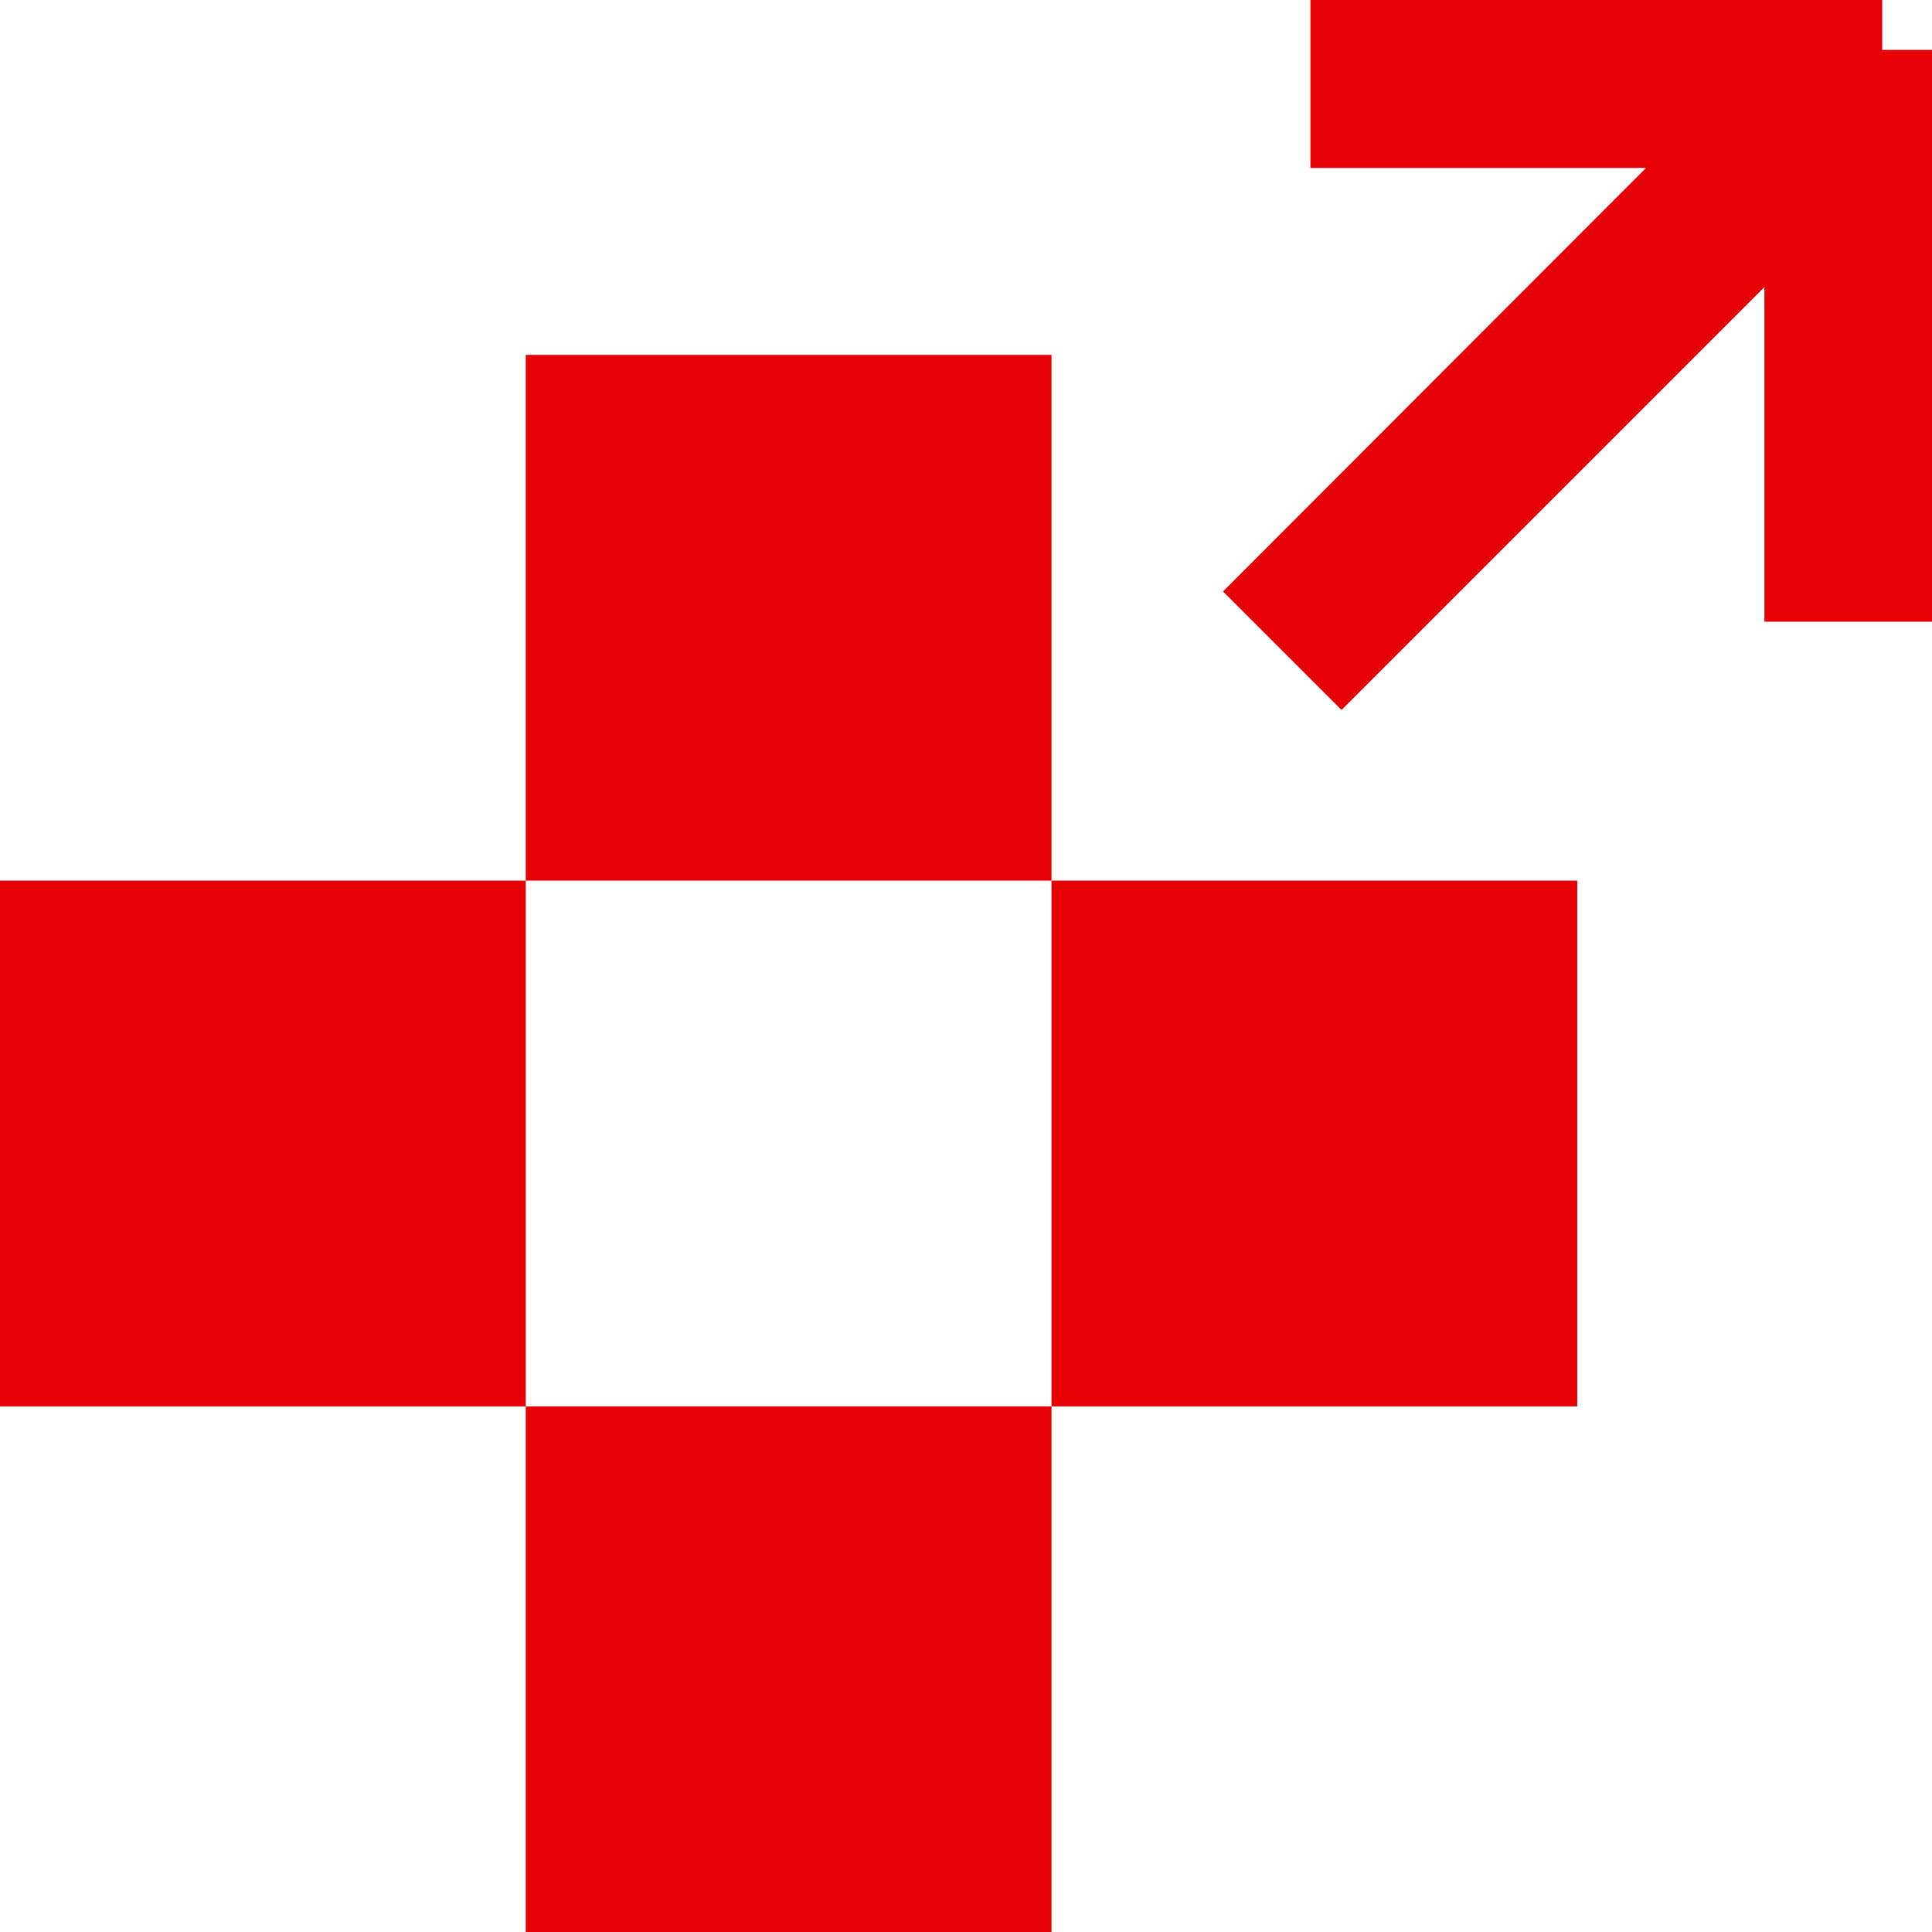 <svg xmlns="http://www.w3.org/2000/svg" viewBox="0 0 146.99 147">
    <title>Asset 1</title>
    <g fill="#e60005" id="Layer_2" data-name="Layer 2">
        <g id="Layer_1-2" data-name="Layer 1">
            <rect x="40" y="27" width="40" height="40"/>
            <rect x="40" y="107" width="40" height="40"/>
            <rect y="67" width="40" height="40"/>
            <rect x="80" y="67" width="40" height="40"/>
            <path d="M143.2,3.8V0H99.7V12.78h25.53L93.05,45l9,9,32.19-32.19V47.3H147V3.8Z"/>
            <polygon points="134.22 21.76 134.22 21.86 102.08 54 102.03 53.95 134.22 21.76"/>
        </g>
    </g>
</svg>